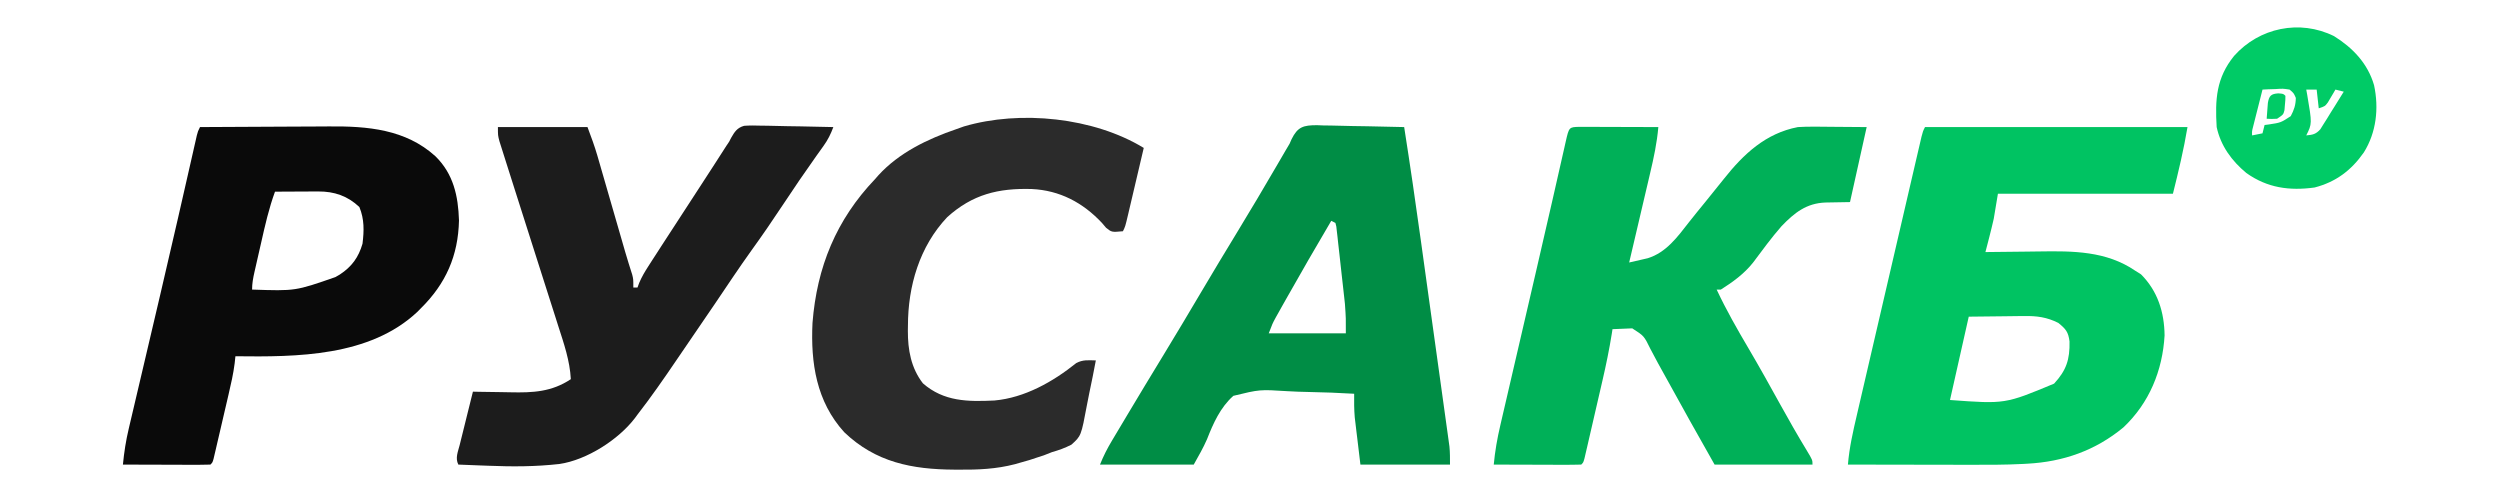 <?xml version="1.0" encoding="UTF-8"?>
<svg version="1.1" xmlns="http://www.w3.org/2000/svg" width="1200" height="240">
<path d="M0 0 C41.58 0 83.16 0 126 0 C124.205 10.77 121.648 21.407 119 32 C91.28 32 63.56 32 35 32 C34.34 35.96 33.68 39.92 33 44 C32.327 46.936 31.639 49.84 30.875 52.75 C30.693 53.459 30.511 54.168 30.324 54.898 C29.887 56.6 29.444 58.3 29 60 C29.553 59.991 30.107 59.982 30.677 59.973 C36.518 59.883 42.36 59.824 48.202 59.78 C50.372 59.76 52.542 59.733 54.712 59.698 C70.985 59.443 87.033 59.429 101 69 C101.887 69.557 102.774 70.114 103.688 70.688 C111.715 78.715 114.864 88.888 115 100 C114.018 116.882 107.671 132.431 95.223 144.16 C81.816 155.258 66.428 160.637 49.196 161.572 C48.463 161.613 47.73 161.654 46.975 161.696 C38.483 162.132 29.997 162.126 21.496 162.098 C19.794 162.096 18.092 162.094 16.39 162.093 C11.973 162.09 7.556 162.08 3.138 162.069 C-1.394 162.058 -5.927 162.054 -10.459 162.049 C-19.306 162.038 -28.153 162.021 -37 162 C-36.332 153.865 -34.547 146.084 -32.689 138.149 C-32.346 136.663 -32.002 135.177 -31.659 133.691 C-30.732 129.681 -29.799 125.671 -28.864 121.662 C-27.885 117.461 -26.912 113.259 -25.939 109.057 C-24.305 102.009 -22.667 94.963 -21.026 87.917 C-19.128 79.766 -17.235 71.614 -15.346 63.461 C-13.333 54.777 -11.317 46.093 -9.299 37.41 C-8.718 34.907 -8.137 32.404 -7.557 29.901 C-6.647 25.976 -5.734 22.052 -4.819 18.128 C-4.483 16.686 -4.148 15.244 -3.814 13.801 C-3.359 11.838 -2.901 9.875 -2.442 7.912 C-2.186 6.812 -1.93 5.713 -1.667 4.579 C-1 2 -1 2 0 0 Z M21 91 C18.03 104.2 15.06 117.4 12 131 C38.471 132.942 38.471 132.942 61.965 123.137 C67.858 116.738 69.553 111.586 69.371 102.883 C68.781 98.301 67.594 96.92 64 94 C58.568 91.25 53.577 90.578 47.562 90.707 C46.543 90.712 46.543 90.712 45.502 90.716 C43.001 90.732 40.501 90.774 38 90.812 C32.39 90.874 26.78 90.936 21 91 Z " fill="#00C362" transform="translate(924,61)"/>
<path d="M0 0 C1.772 0 3.544 0.006 5.316 0.016 C6.247 0.017 7.178 0.019 8.137 0.02 C11.122 0.026 14.108 0.038 17.094 0.051 C19.112 0.056 21.131 0.061 23.15 0.065 C28.11 0.076 33.071 0.093 38.031 0.114 C37.381 7.677 35.838 14.863 34.09 22.242 C33.802 23.473 33.515 24.703 33.219 25.97 C32.462 29.212 31.7 32.451 30.936 35.691 C30.155 39.009 29.379 42.328 28.603 45.647 C27.085 52.137 25.56 58.626 24.031 65.114 C25.936 64.687 27.838 64.247 29.738 63.801 C30.797 63.557 31.857 63.314 32.948 63.063 C41.794 60.339 47.248 52.83 52.717 45.79 C55.275 42.527 57.91 39.326 60.531 36.114 C65.057 30.566 65.057 30.566 69.511 24.961 C78.985 13.006 89.608 3.065 105.031 0.114 C107.737 -0.043 110.332 -0.123 113.031 -0.082 C113.672 -0.08 114.312 -0.078 114.972 -0.076 C117.325 -0.065 119.678 -0.037 122.031 -0.011 C127.311 0.03 132.591 0.071 138.031 0.114 C135.391 11.994 132.751 23.874 130.031 36.114 C121.031 36.301 121.031 36.301 118.246 36.321 C109.071 36.665 103.368 41.244 97.172 47.672 C92.276 53.256 87.902 59.286 83.449 65.223 C79.213 70.546 73.767 74.505 68.031 78.114 C67.371 78.114 66.711 78.114 66.031 78.114 C70.597 87.863 75.877 97.106 81.343 106.374 C86.609 115.326 91.658 124.386 96.672 133.481 C100.73 140.824 104.883 148.097 109.239 155.268 C112.031 159.908 112.031 159.908 112.031 162.114 C96.521 162.114 81.011 162.114 65.031 162.114 C57.15 148.232 49.348 134.314 41.677 120.316 C40.417 118.022 39.149 115.732 37.872 113.447 C36.627 111.193 35.418 108.919 34.243 106.628 C31.152 100.331 31.152 100.331 25.504 96.723 C24.378 96.769 23.253 96.816 22.094 96.864 C20.073 96.947 18.052 97.03 16.031 97.114 C15.919 97.835 15.807 98.556 15.691 99.299 C14.486 106.815 12.968 114.211 11.246 121.625 C10.854 123.328 10.854 123.328 10.454 125.064 C9.907 127.437 9.359 129.809 8.808 132.181 C7.962 135.828 7.124 139.478 6.287 143.127 C5.753 145.439 5.218 147.751 4.683 150.063 C4.432 151.157 4.181 152.252 3.923 153.38 C3.689 154.382 3.455 155.384 3.214 156.417 C3.009 157.302 2.805 158.188 2.593 159.1 C2.031 161.114 2.031 161.114 1.031 162.114 C-2.072 162.202 -5.152 162.229 -8.254 162.211 C-9.185 162.21 -10.116 162.208 -11.075 162.207 C-14.06 162.201 -17.046 162.189 -20.031 162.176 C-22.05 162.171 -24.069 162.166 -26.088 162.162 C-31.048 162.151 -36.009 162.134 -40.969 162.114 C-40.364 155.693 -39.303 149.579 -37.827 143.307 C-37.502 141.899 -37.502 141.899 -37.171 140.462 C-36.455 137.365 -35.731 134.268 -35.008 131.172 C-34.497 128.968 -33.987 126.765 -33.477 124.561 C-32.128 118.734 -30.773 112.908 -29.416 107.083 C-27.816 100.206 -26.222 93.328 -24.627 86.45 C-23.313 80.784 -21.998 75.117 -20.681 69.451 C-18.016 57.986 -15.371 46.517 -12.761 35.04 C-12.504 33.913 -12.248 32.786 -11.984 31.625 C-10.76 26.251 -9.54 20.876 -8.326 15.499 C-7.894 13.599 -7.461 11.698 -7.029 9.797 C-6.834 8.926 -6.638 8.054 -6.437 7.156 C-4.834 0.138 -4.834 0.138 0 0 Z " fill="#00B058" transform="translate(757.969,60.886)"/>
<path d="M0 0 C1.602 0.062 1.602 0.062 3.236 0.125 C4.339 0.136 5.441 0.148 6.578 0.159 C10.094 0.204 13.607 0.305 17.123 0.406 C19.509 0.447 21.895 0.483 24.281 0.516 C30.126 0.597 35.967 0.747 41.81 0.906 C44.673 19.112 47.321 37.342 49.851 55.596 C50.143 57.705 50.436 59.814 50.729 61.923 C51.755 69.309 52.78 76.694 53.802 84.08 C54.751 90.931 55.704 97.78 56.659 104.63 C57.486 110.561 58.309 116.493 59.13 122.425 C59.618 125.947 60.107 129.469 60.599 132.991 C61.144 136.895 61.683 140.8 62.221 144.704 C62.383 145.857 62.545 147.011 62.712 148.199 C62.858 149.263 63.004 150.328 63.154 151.424 C63.345 152.804 63.345 152.804 63.54 154.21 C63.829 157.096 63.81 160.006 63.81 162.906 C49.62 162.906 35.43 162.906 20.81 162.906 C20.315 158.781 19.82 154.656 19.31 150.406 C19.154 149.122 18.997 147.837 18.836 146.514 C18.714 145.478 18.592 144.442 18.466 143.375 C18.278 141.804 18.278 141.804 18.086 140.201 C17.769 136.412 17.767 132.708 17.81 128.906 C10.491 128.477 3.179 128.184 -4.151 128.054 C-7.558 127.99 -10.952 127.882 -14.353 127.669 C-27.527 126.83 -27.527 126.83 -40.19 129.906 C-46.424 135.477 -49.807 143.041 -52.811 150.713 C-54.629 154.924 -56.962 158.897 -59.19 162.906 C-74.04 162.906 -88.89 162.906 -104.19 162.906 C-102.542 158.787 -100.701 155.176 -98.436 151.402 C-97.877 150.463 -97.877 150.463 -97.307 149.504 C-96.084 147.448 -94.856 145.396 -93.627 143.344 C-92.765 141.898 -91.903 140.452 -91.041 139.006 C-85.295 129.375 -79.489 119.78 -73.652 110.204 C-67.517 100.138 -61.487 90.013 -55.484 79.868 C-49.907 70.446 -44.268 61.065 -38.565 51.719 C-31.853 40.717 -25.291 29.634 -18.808 18.495 C-18.145 17.357 -17.482 16.219 -16.799 15.047 C-16.221 14.052 -15.644 13.057 -15.048 12.032 C-14.435 11.001 -13.822 9.969 -13.19 8.906 C-12.881 8.202 -12.573 7.498 -12.255 6.773 C-9.312 0.754 -6.549 -0.004 0 0 Z M6.81 45.906 C-0.547 58.409 -7.833 70.947 -14.94 83.594 C-15.535 84.65 -16.131 85.705 -16.745 86.793 C-17.576 88.278 -17.576 88.278 -18.424 89.793 C-18.911 90.662 -19.398 91.53 -19.9 92.425 C-21.431 95.27 -21.431 95.27 -23.19 99.906 C-10.98 99.906 1.23 99.906 13.81 99.906 C13.856 92.818 13.856 92.818 13.383 85.861 C13.289 84.984 13.196 84.107 13.099 83.204 C12.945 81.835 12.945 81.835 12.787 80.438 C12.681 79.476 12.574 78.515 12.465 77.524 C12.24 75.51 12.013 73.497 11.784 71.484 C11.433 68.389 11.098 65.292 10.763 62.195 C10.543 60.234 10.322 58.273 10.099 56.313 C10 55.384 9.901 54.455 9.799 53.497 C9.699 52.646 9.599 51.794 9.496 50.916 C9.412 50.164 9.327 49.412 9.241 48.636 C9.099 48.066 8.957 47.495 8.81 46.906 C8.15 46.576 7.49 46.246 6.81 45.906 Z " fill="#008D45" transform="translate(632.19,60.094)"/>
<path d="M0 0 C9.894 -0.07 19.787 -0.123 29.681 -0.155 C34.277 -0.171 38.872 -0.192 43.468 -0.226 C47.916 -0.259 52.364 -0.277 56.812 -0.285 C58.496 -0.29 60.179 -0.301 61.863 -0.317 C80.374 -0.49 98.696 1.03 113 14 C121.64 22.485 123.952 33.057 124.312 44.812 C123.94 61.75 117.986 75.184 106 87 C105.459 87.552 104.917 88.103 104.359 88.672 C81.421 110.22 46.447 110.366 17 110 C16.881 111.111 16.763 112.221 16.641 113.365 C16.012 118.377 14.904 123.24 13.75 128.152 C13.532 129.093 13.314 130.034 13.089 131.003 C12.63 132.976 12.17 134.948 11.707 136.92 C10.997 139.951 10.295 142.984 9.594 146.018 C9.146 147.938 8.698 149.858 8.25 151.777 C8.04 152.688 7.829 153.598 7.612 154.536 C7.415 155.371 7.218 156.206 7.016 157.066 C6.843 157.804 6.671 158.541 6.493 159.301 C6 161 6 161 5 162 C1.897 162.089 -1.183 162.115 -4.285 162.098 C-5.216 162.096 -6.147 162.095 -7.106 162.093 C-10.091 162.088 -13.077 162.075 -16.062 162.062 C-18.081 162.057 -20.1 162.053 -22.119 162.049 C-27.079 162.038 -32.04 162.021 -37 162 C-36.427 156.093 -35.562 150.452 -34.181 144.685 C-33.998 143.902 -33.815 143.12 -33.627 142.314 C-33.023 139.734 -32.412 137.156 -31.801 134.578 C-31.369 132.738 -30.937 130.897 -30.506 129.057 C-29.589 125.147 -28.669 121.238 -27.747 117.33 C-25.584 108.166 -23.436 98.999 -21.286 89.833 C-20.566 86.763 -19.845 83.693 -19.124 80.623 C-16.225 68.272 -13.356 55.914 -10.527 43.547 C-10.361 42.819 -10.194 42.091 -10.023 41.342 C-8.631 35.257 -7.243 29.172 -5.861 23.086 C-5.05 19.515 -4.236 15.945 -3.422 12.375 C-3.187 11.337 -2.953 10.298 -2.712 9.229 C-2.392 7.828 -2.392 7.828 -2.065 6.398 C-1.882 5.591 -1.699 4.783 -1.51 3.951 C-1 2 -1 2 0 0 Z M36 31 C33.073 38.996 31.225 47.177 29.356 55.468 C28.809 57.891 28.254 60.313 27.697 62.734 C27.346 64.279 26.995 65.823 26.645 67.367 C26.479 68.089 26.313 68.811 26.143 69.555 C25.496 72.44 25 75.033 25 78 C45.779 78.701 45.779 78.701 65 72 C65.705 71.59 66.41 71.18 67.137 70.758 C72.824 67.036 76.103 62.538 78 56 C78.774 49.781 78.916 44.214 76.5 38.375 C70.889 33.045 64.455 30.866 56.801 30.902 C54.988 30.907 54.988 30.907 53.139 30.912 C51.876 30.92 50.613 30.929 49.312 30.938 C48.038 30.942 46.764 30.947 45.451 30.951 C42.301 30.963 39.15 30.979 36 31 Z " fill="#0A0A0A" transform="translate(96,61)"/>
<path d="M0 0 C14.19 0 28.38 0 43 0 C44.748 4.662 46.393 9.061 47.762 13.798 C48.227 15.401 48.227 15.401 48.702 17.035 C49.19 18.731 49.19 18.731 49.688 20.461 C50.203 22.24 50.203 22.24 50.729 24.054 C51.822 27.827 52.911 31.601 54 35.375 C55.09 39.142 56.18 42.908 57.271 46.674 C57.947 49.012 58.623 51.349 59.298 53.687 C59.608 54.761 59.918 55.836 60.238 56.943 C60.68 58.477 60.68 58.477 61.131 60.042 C62.196 63.667 63.323 67.271 64.473 70.869 C65 73 65 73 65 77 C65.66 77 66.32 77 67 77 C67.265 76.281 67.529 75.562 67.802 74.822 C69.027 71.936 70.469 69.484 72.168 66.852 C72.806 65.858 73.445 64.864 74.103 63.84 C74.791 62.779 75.479 61.718 76.188 60.625 C77.255 58.968 77.255 58.968 78.344 57.277 C84.363 47.942 90.431 38.639 96.512 29.344 C98.755 25.913 100.987 22.477 103.207 19.031 C103.703 18.262 104.199 17.492 104.71 16.699 C105.612 15.297 106.514 13.893 107.413 12.488 C107.816 11.863 108.218 11.238 108.633 10.594 C108.972 10.065 109.311 9.535 109.661 8.99 C110.324 8.005 110.324 8.005 111 7 C111.296 6.42 111.592 5.84 111.897 5.242 C113.594 2.288 114.806 0.334 118.185 -0.612 C120.926 -0.811 123.585 -0.787 126.332 -0.684 C127.324 -0.674 128.316 -0.664 129.337 -0.654 C132.497 -0.614 135.654 -0.527 138.812 -0.438 C140.958 -0.402 143.103 -0.37 145.248 -0.342 C150.5 -0.265 155.75 -0.148 161 0 C159.763 3.344 158.386 6.128 156.305 9.02 C155.762 9.782 155.219 10.545 154.659 11.332 C153.776 12.56 153.776 12.56 152.875 13.812 C147.359 21.577 142.005 29.432 136.75 37.375 C131.874 44.733 126.921 51.992 121.742 59.141 C115.665 67.614 109.915 76.324 104.066 84.956 C100.619 90.035 97.152 95.1 93.681 100.163 C90.987 104.094 88.3 108.029 85.625 111.973 C79.62 120.815 73.555 129.552 67 138 C66.568 138.587 66.136 139.173 65.691 139.777 C57.799 150.073 42.6 159.82 29.512 161.717 C18.136 163 6.977 163.037 -4.438 162.562 C-5.863 162.509 -7.288 162.456 -8.713 162.404 C-12.142 162.278 -15.571 162.142 -19 162 C-20.582 158.836 -19.18 155.872 -18.348 152.586 C-18.169 151.856 -17.99 151.127 -17.805 150.375 C-17.231 148.04 -16.647 145.708 -16.062 143.375 C-15.672 141.794 -15.282 140.214 -14.893 138.633 C-13.936 134.753 -12.97 130.876 -12 127 C-11.058 127.021 -10.116 127.042 -9.145 127.063 C-5.598 127.132 -2.052 127.182 1.495 127.22 C3.02 127.24 4.546 127.267 6.071 127.302 C16.724 127.54 25.818 127.122 35 121 C34.52 112.113 31.713 104.024 29.004 95.621 C28.49 94.007 27.978 92.392 27.466 90.778 C26.114 86.522 24.753 82.269 23.389 78.017 C22.041 73.809 20.701 69.599 19.361 65.389 C18.832 63.725 18.302 62.061 17.772 60.397 C17.38 59.167 17.38 59.167 16.981 57.912 C15.933 54.623 14.885 51.333 13.836 48.044 C12.811 44.825 11.786 41.606 10.76 38.387 C9.999 35.997 9.236 33.607 8.474 31.217 C7.271 27.445 6.074 23.671 4.882 19.895 C4.442 18.502 3.999 17.111 3.554 15.719 C2.946 13.816 2.346 11.91 1.746 10.004 C1.407 8.935 1.068 7.867 0.719 6.766 C0 4 0 4 0 0 Z " fill="#1C1C1C" transform="translate(239,61)"/>
<path d="M0 0 C-1.26 5.376 -2.524 10.751 -3.79 16.125 C-4.221 17.955 -4.651 19.784 -5.079 21.614 C-5.695 24.24 -6.314 26.866 -6.934 29.492 C-7.221 30.724 -7.221 30.724 -7.515 31.98 C-8.886 37.772 -8.886 37.772 -10 40 C-15.39 40.491 -15.39 40.491 -18.098 38.312 C-18.746 37.549 -19.394 36.786 -20.062 36 C-29.262 26.197 -40.368 20.357 -53.781 19.727 C-69.758 19.275 -82.173 22.25 -94.348 33.25 C-107.671 47.36 -113.172 66.34 -113.188 85.375 C-113.206 86.574 -113.206 86.574 -113.225 87.797 C-113.247 96.928 -111.716 105.637 -106 113 C-95.983 121.795 -84.314 121.858 -71.649 121.238 C-57.15 119.934 -43.56 112.245 -32.414 103.285 C-29.2 101.574 -26.591 101.914 -23 102 C-23.996 107.317 -25.06 112.615 -26.186 117.906 C-26.559 119.704 -26.914 121.506 -27.25 123.312 C-30.046 138.252 -30.046 138.252 -34.744 142.455 C-37.806 144.014 -40.696 145.077 -44 146 C-45.335 146.517 -46.667 147.041 -47.996 147.574 C-49.132 147.942 -50.267 148.309 -51.438 148.688 C-53.137 149.25 -53.137 149.25 -54.871 149.824 C-56.245 150.226 -57.621 150.616 -59 151 C-60.376 151.394 -60.376 151.394 -61.779 151.796 C-70.801 154.151 -79.499 154.518 -88.75 154.438 C-89.499 154.434 -90.249 154.431 -91.021 154.427 C-111.181 154.296 -128.627 150.96 -143.781 136.445 C-157.128 121.736 -159.928 103.233 -159 84 C-156.898 57.229 -147.607 34.494 -129 15 C-128.473 14.398 -127.946 13.796 -127.402 13.176 C-117.478 2.287 -103.71 -4.301 -90 -9 C-88.781 -9.434 -87.561 -9.869 -86.305 -10.316 C-59.313 -18.27 -24.018 -14.655 0 0 Z " fill="#2B2B2B" transform="translate(549,71)"/>
<path d="M0 0 C9.023 5.617 16.214 13.142 19.231 23.574 C21.61 34.674 20.32 46.26 14.324 55.832 C8.332 64.411 0.911 70.029 -9.32 72.668 C-21.361 74.328 -32.004 72.868 -42.062 65.719 C-49.061 59.935 -54.392 52.666 -56.32 43.668 C-57.111 30.473 -56.562 20.117 -47.934 9.477 C-35.877 -4.039 -16.454 -8.136 0 0 Z M-34.32 25.668 C-35.157 28.959 -35.989 32.251 -36.82 35.543 C-37.059 36.48 -37.297 37.417 -37.543 38.383 C-37.769 39.279 -37.994 40.175 -38.227 41.098 C-38.436 41.925 -38.646 42.752 -38.861 43.605 C-39.393 45.641 -39.393 45.641 -39.32 47.668 C-37.67 47.338 -36.02 47.008 -34.32 46.668 C-33.99 45.348 -33.66 44.028 -33.32 42.668 C-32.645 42.582 -31.969 42.495 -31.273 42.406 C-25.529 41.535 -25.529 41.535 -20.758 38.418 C-19.146 35.335 -18.394 33.154 -18.32 29.668 C-19.303 27.382 -19.303 27.382 -21.32 25.668 C-24.518 25.183 -24.518 25.183 -28.008 25.418 C-29.187 25.454 -30.367 25.49 -31.582 25.527 C-32.937 25.597 -32.937 25.597 -34.32 25.668 Z M-13.32 25.668 C-13.164 26.525 -13.008 27.382 -12.848 28.266 C-10.504 42.035 -10.504 42.035 -13.32 47.668 C-10.169 47.365 -8.719 47.109 -6.559 44.719 C-6.041 43.886 -5.522 43.053 -4.988 42.195 C-4.418 41.296 -3.847 40.397 -3.26 39.471 C-2.682 38.525 -2.103 37.58 -1.508 36.605 C-0.91 35.656 -0.313 34.707 0.303 33.729 C1.776 31.383 3.234 29.03 4.68 26.668 C3.36 26.338 2.04 26.008 0.68 25.668 C0.354 26.234 0.027 26.8 -0.309 27.383 C-0.746 28.116 -1.183 28.85 -1.633 29.605 C-2.062 30.336 -2.491 31.067 -2.934 31.82 C-4.32 33.668 -4.32 33.668 -7.32 34.668 C-7.65 31.698 -7.98 28.728 -8.32 25.668 C-9.97 25.668 -11.62 25.668 -13.32 25.668 Z " fill="#00CB66" transform="translate(1120.32,17.332)"/>
<path d="M0 0 C2.438 0.188 2.438 0.188 3.438 1.188 C3.422 3.184 3.422 3.184 3.188 5.625 C3.12 6.428 3.053 7.231 2.984 8.059 C2.438 10.188 2.438 10.188 -0.562 12.188 C-3.25 12.312 -3.25 12.312 -5.562 12.188 C-5.449 10.562 -5.321 8.937 -5.188 7.312 C-5.118 6.408 -5.048 5.503 -4.977 4.57 C-4.382 1.147 -3.473 0.254 0 0 Z " fill="#00CB66" transform="translate(1093.562,44.812)"/>
</svg>
